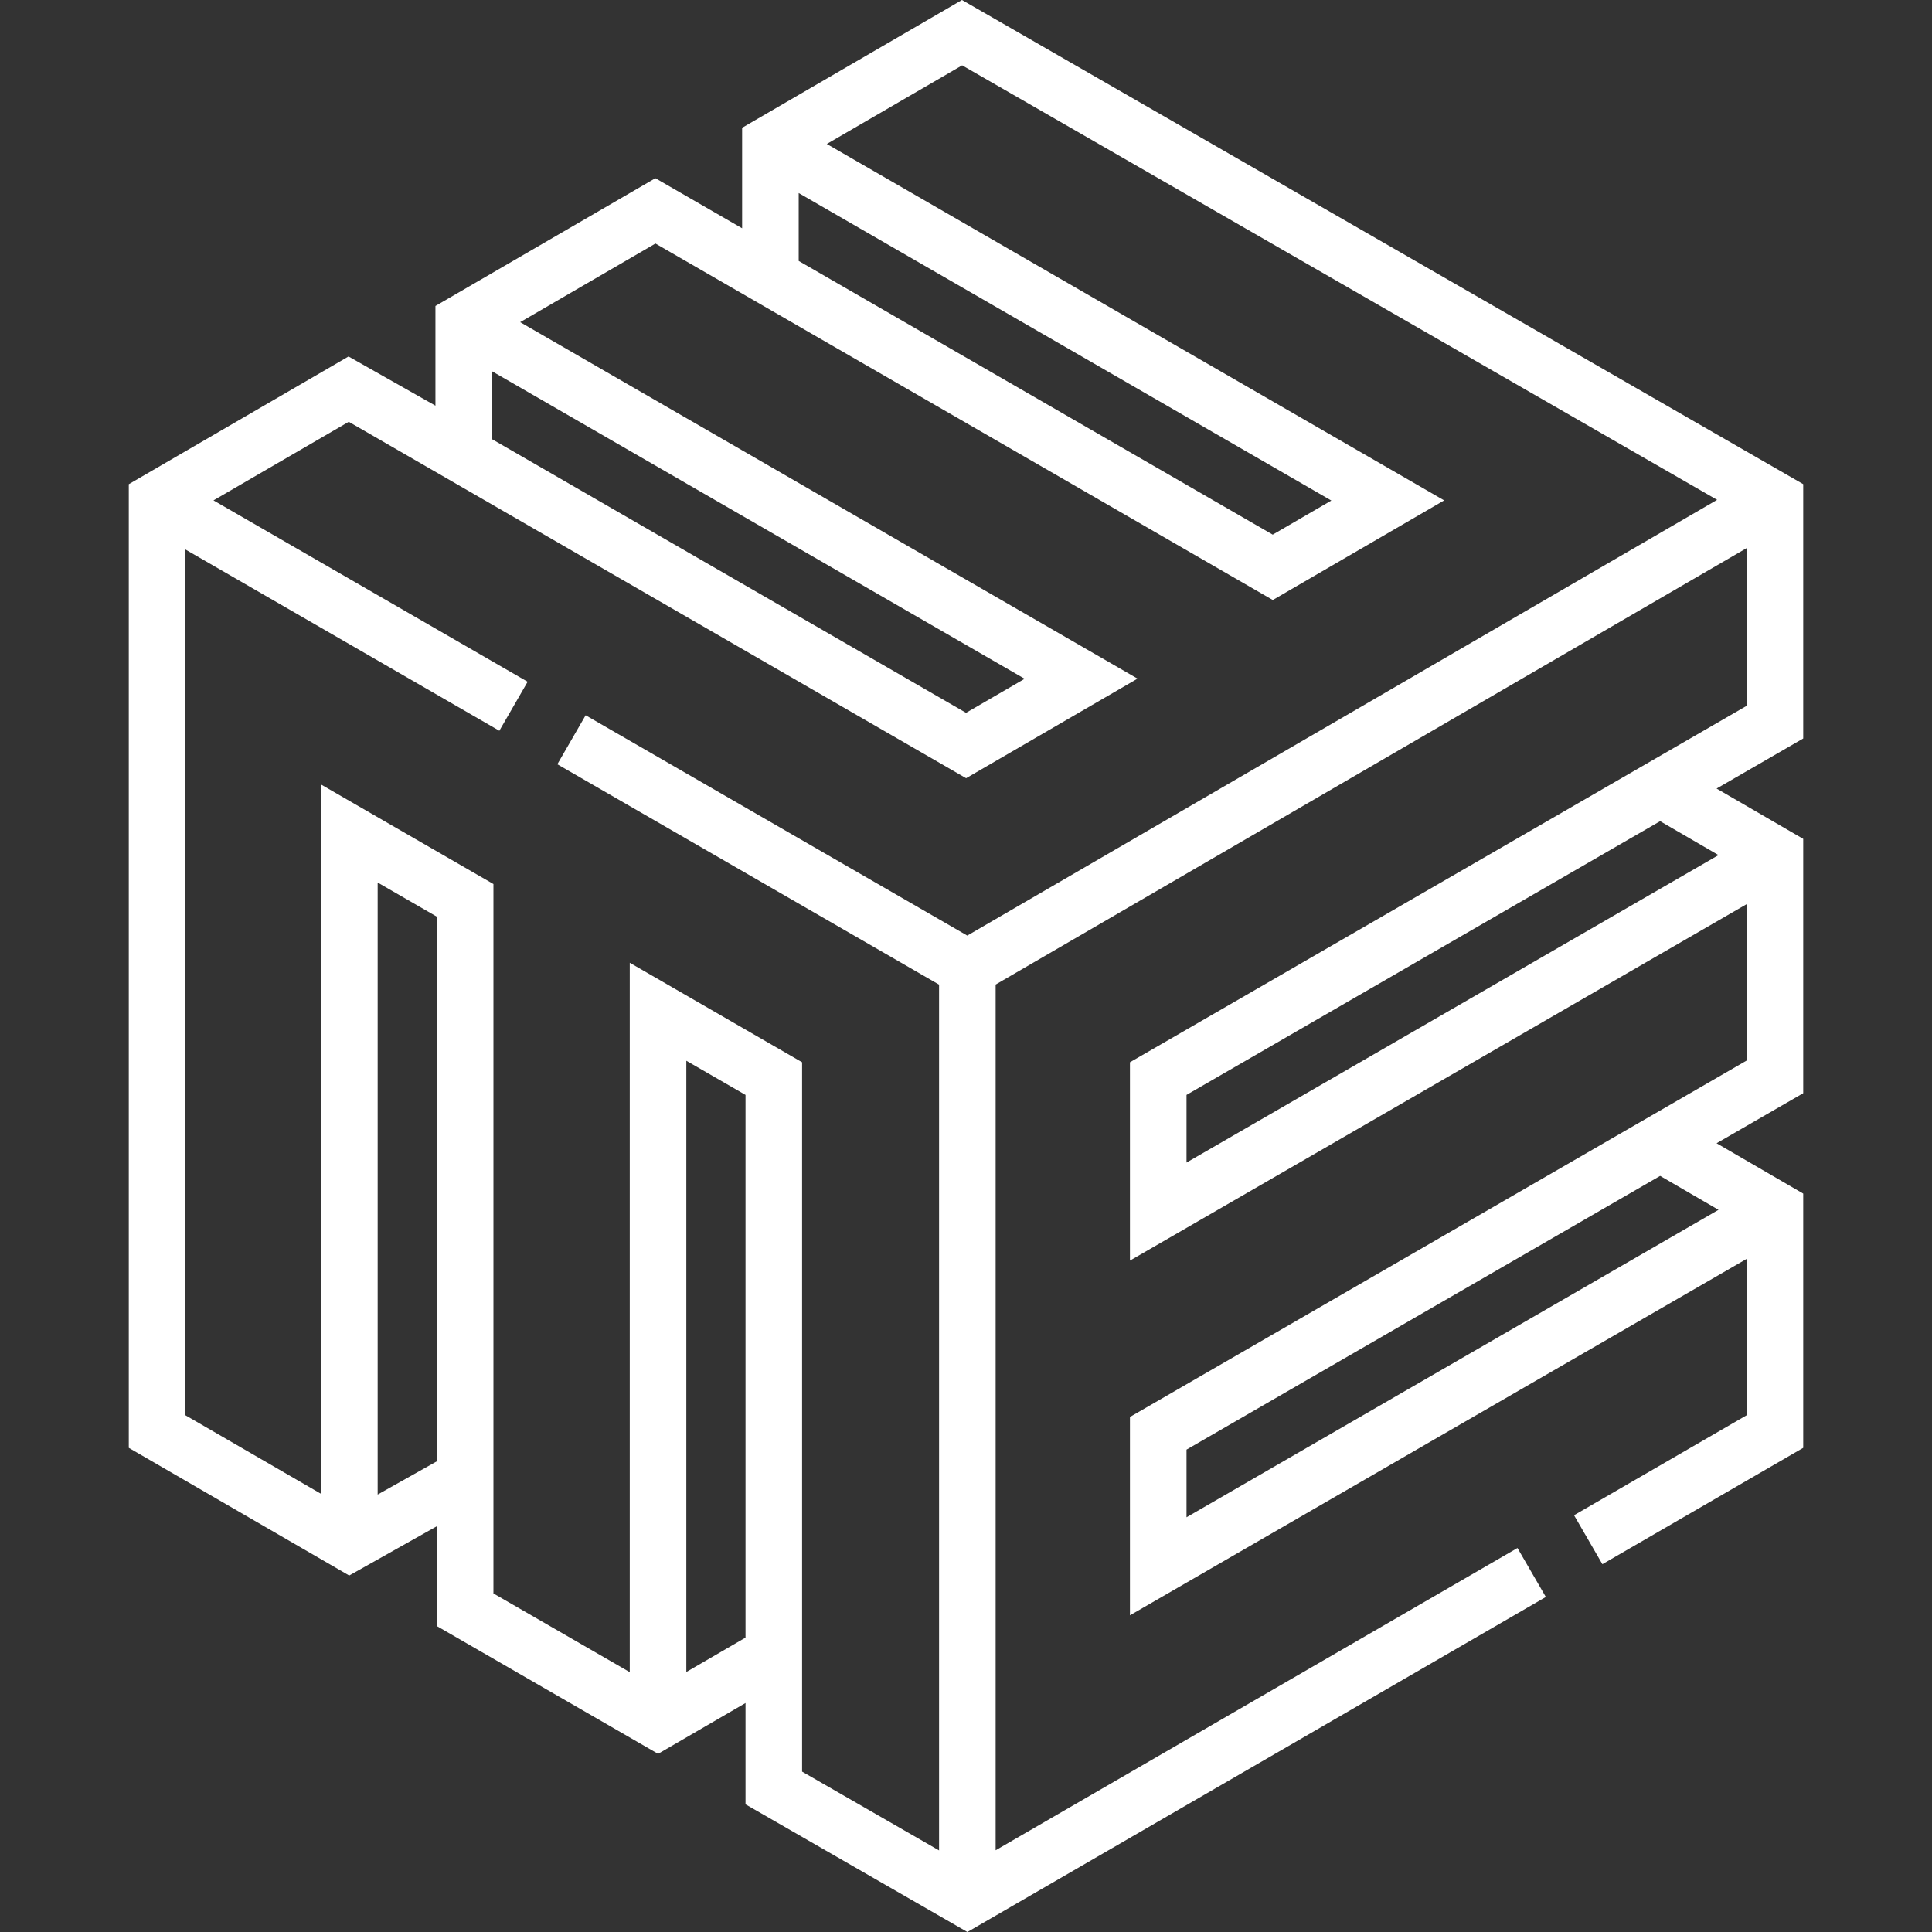 <svg width="50" height="50" viewBox="0 0 50 50" fill="none" xmlns="http://www.w3.org/2000/svg">
<rect x="0" y="0" width="50" height="50" fill="#333333" stroke="none"/>
<path d="M46.667 12.53L24.896 0L19.206 3.307V5.908L16.961 4.612L11.269 7.919V10.499L9.02 9.226L3.333 12.531V37.47L9.037 40.774L11.306 39.498V42.083L17.031 45.389L19.294 44.074V46.696L25.036 50L40.006 41.329L39.272 40.062L25.767 47.885V25.48L45.203 14.185V18.267L29.243 27.491V32.624L45.203 23.4V27.447L29.243 36.671V41.804L45.203 32.58V36.627L40.736 39.214L41.47 40.481L46.667 37.47V30.89L44.425 29.587L46.667 28.292V21.71L44.425 20.408L46.667 19.112V12.53ZM20.67 4.996L34.455 12.954L32.938 13.836L20.67 6.753V4.996ZM26.518 17.567L25.001 18.448L12.733 11.366V9.608L26.518 17.567ZM9.774 38.679V22.84L11.306 23.724V37.818L9.774 38.679ZM17.762 43.271V27.452L19.294 28.336V42.381L17.762 43.271ZM20.758 27.491L16.298 24.916V43.275L12.77 41.238V22.879L8.31 20.304V38.661L4.797 36.626V14.22L12.923 18.912L13.655 17.644L5.525 12.95L9.026 10.916L25.003 20.14L29.439 17.563L13.462 8.338L16.963 6.303L32.94 15.528L37.375 12.95L21.398 3.726L24.9 1.691L44.439 12.936L25.033 24.213L15.156 18.511L14.424 19.779L24.303 25.482V47.889L20.758 45.849V27.491H20.758ZM44.475 31.31L30.707 39.267V37.516L42.964 30.432L44.475 31.31ZM44.475 22.13L30.707 30.087V28.336L42.964 21.252L44.475 22.13Z" fill="white"/>
</svg>
